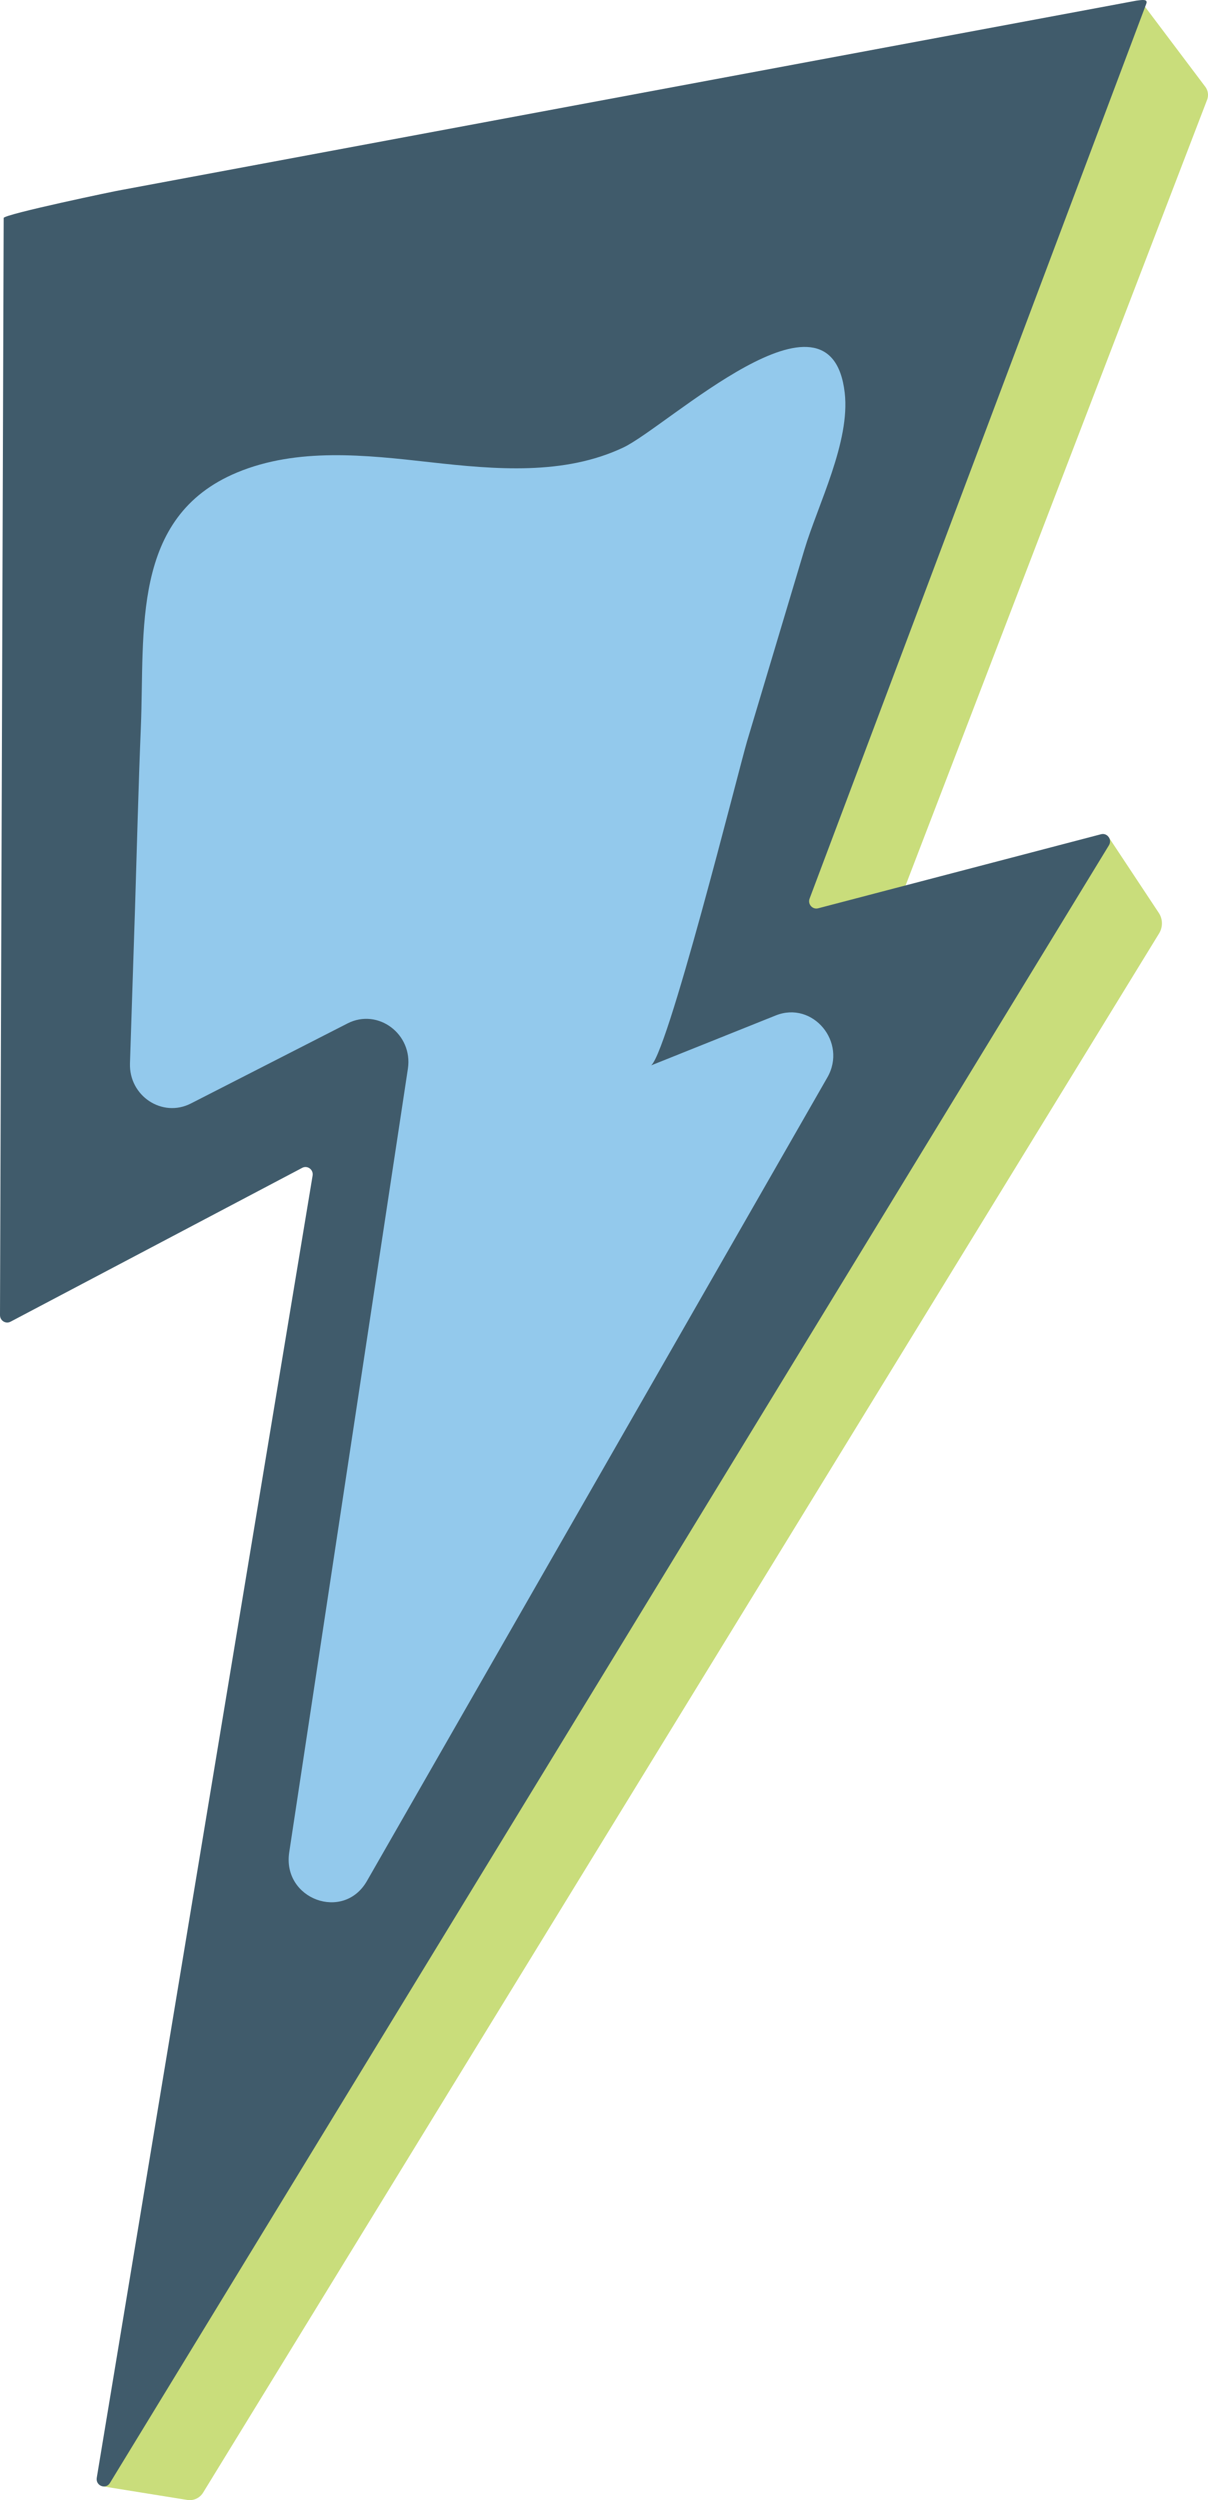 <?xml version="1.0" encoding="UTF-8"?>
<svg id="Layer_1" data-name="Layer 1" xmlns="http://www.w3.org/2000/svg" viewBox="0 0 141.09 291.91">
  <defs>
    <style>
      .cls-1 {
        fill: #c9dd7b;
      }

      .cls-1, .cls-2, .cls-3 {
        stroke-width: 0px;
      }

      .cls-2 {
        fill: #405b6b;
      }

      .cls-3 {
        fill: #93c9ec;
      }
    </style>
  </defs>
  <path class="cls-1" d="M133.42.37l7.36,9.77c.32.43.4,1,.21,1.5l-37.83,98.54-15.92-.88L133.42.37Z"/>
  <path class="cls-1" d="M11.98,290.29l9.89,1.59c.73.12,1.46-.22,1.85-.85l111.66-182.05c.45-.74.44-1.68-.04-2.4l-5.84-8.82L11.98,290.29Z"/>
  <path class="cls-2" d="M.43,25.45L0,153.55c0,.64.66,1.06,1.22.77l34.08-17.97c.61-.32,1.33.21,1.21.91l-25.21,152.04c-.15.93,1.05,1.4,1.54.6l116.68-191.21c.4-.66-.19-1.48-.92-1.29l-33.05,8.65c-.66.17-1.24-.49-.99-1.14L133.88.44c.23-.6-.56-.44-1.18-.36L14.19,22.18c-.42.05-13.76,2.84-13.76,3.27Z"/>
  <path class="cls-3" d="M75.9,124.46c1.74.03,10.53-35.18,11.35-37.9,2.23-7.46,4.47-14.92,6.7-22.38,1.59-5.3,5.37-12.59,4.71-18.32-1.64-14.15-20.69,3.94-25.86,6.39-6.92,3.27-14.93,2.57-22.52,1.72-7.58-.85-15.54-1.74-22.6,1.2-12.43,5.18-10.76,18.48-11.23,29.77-.29,7.04-.46,14.08-.68,21.12l-.59,18.1c-.12,3.81,3.78,6.38,7.11,4.68l18.3-9.35c3.56-1.82,7.66,1.25,7.05,5.29l-13.86,91.49c-.83,5.48,6.35,8.12,9.08,3.34l53.77-93.81c2.36-4.11-1.7-8.98-6.03-7.24-7.22,2.89-14.7,5.89-14.7,5.89Z"/>
</svg>
